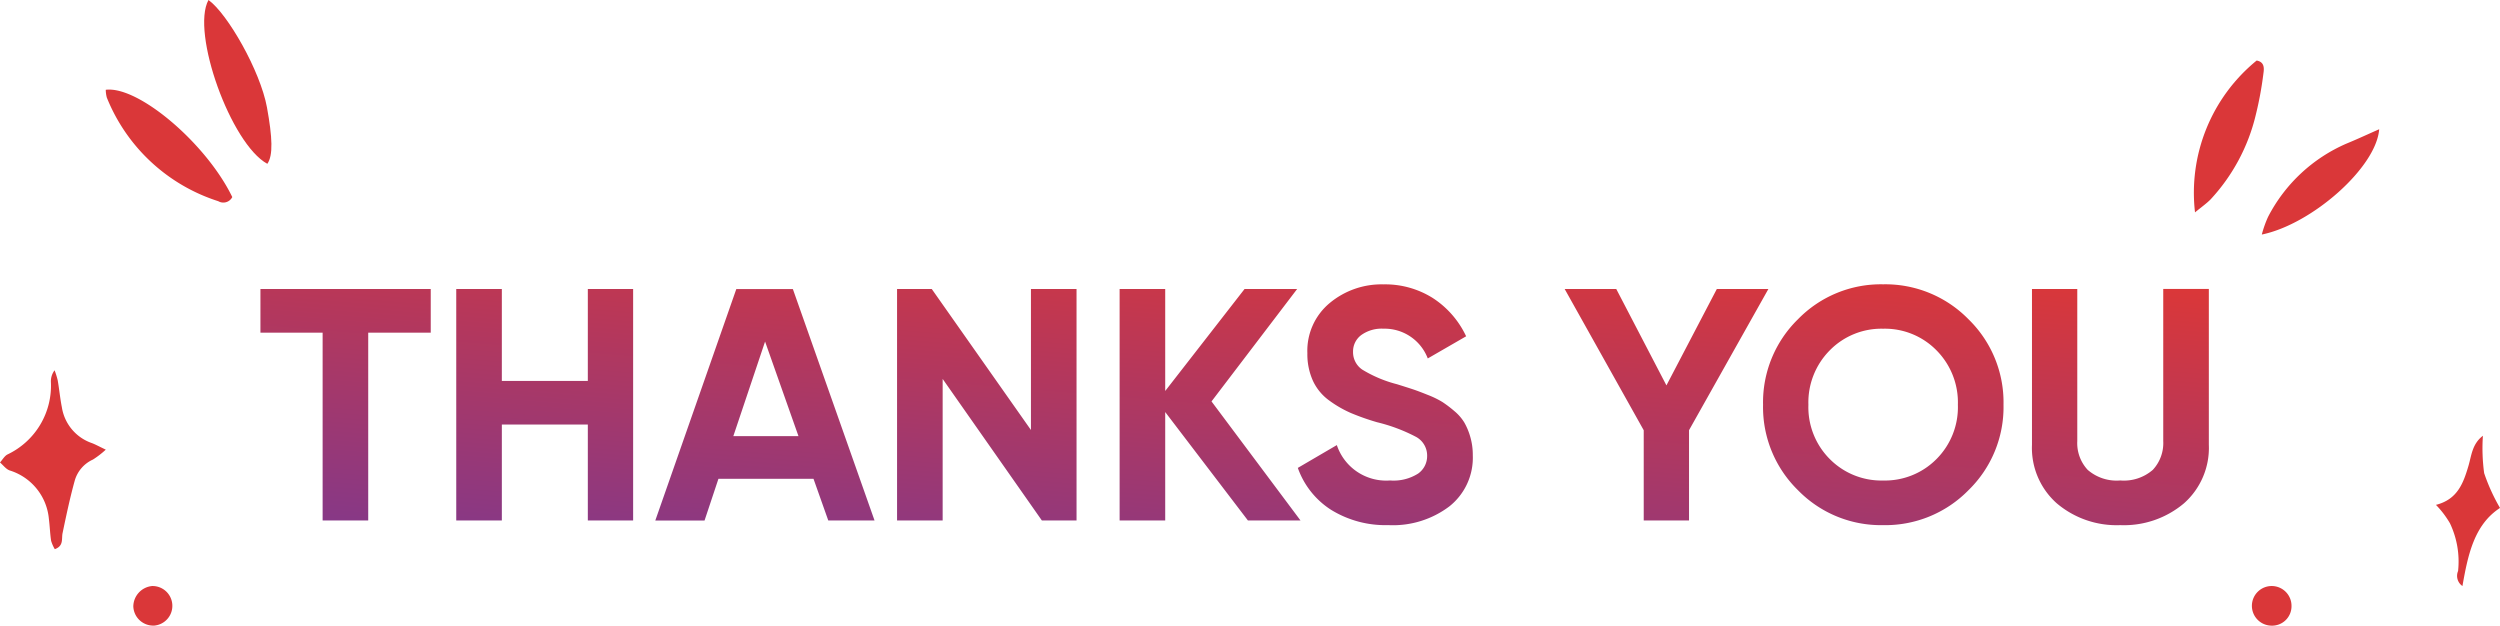 <svg xmlns="http://www.w3.org/2000/svg" xmlns:xlink="http://www.w3.org/1999/xlink" width="257.7" height="64.491" viewBox="0 0 257.7 64.491">
  <defs>
    <linearGradient id="linear-gradient" x1="0.204" y1="1.118" x2="0.951" gradientUnits="objectBoundingBox">
      <stop offset="0" stop-color="#863887"/>
      <stop offset="1" stop-color="#da3739"/>
    </linearGradient>
  </defs>
  <g id="Group_559" data-name="Group 559" transform="translate(-556.154 -319.373)">
    <path id="Path_5007" data-name="Path 5007" d="M17.945-20.943v4.5H11.5V2.919H6.8V-16.443H.39v-4.5Zm16.192,0h4.67V2.919h-4.67V-6.967H25.274V2.919h-4.7V-20.943h4.7v9.476h8.863ZM58.922,2.919,57.4-1.376H47.6l-1.432,4.3H41.092l8.351-23.861h5.829L63.691,2.919ZM49.135-5.774h6.716l-3.443-9.749ZM79.814-20.943h4.7V2.919H80.939L70.713-11.671V2.919h-4.7V-20.943h3.575L79.814-6.407ZM107.6,2.919h-5.42L93.654-8.258V2.919h-4.7V-20.943h4.7v10.514l8.181-10.514h5.42L98.427-9.353Zm9.1.477a10.659,10.659,0,0,1-5.965-1.585A8.478,8.478,0,0,1,107.323-2.5l4.022-2.352a5.36,5.36,0,0,0,5.488,3.647,4.723,4.723,0,0,0,2.9-.716,2.2,2.2,0,0,0,.92-1.807,2.19,2.19,0,0,0-1.125-1.96A17.348,17.348,0,0,0,115.5-7.205a24.994,24.994,0,0,1-2.71-.954,11.687,11.687,0,0,1-2.216-1.278,5.213,5.213,0,0,1-1.687-2.028,6.64,6.64,0,0,1-.579-2.863,6.39,6.39,0,0,1,2.3-5.164,8.347,8.347,0,0,1,5.539-1.926,9.21,9.21,0,0,1,5.1,1.415,9.506,9.506,0,0,1,3.426,3.937l-3.954,2.284a4.763,4.763,0,0,0-4.568-3.068,3.6,3.6,0,0,0-2.3.665,2.1,2.1,0,0,0-.835,1.721,2.172,2.172,0,0,0,.937,1.824,13.1,13.1,0,0,0,3.6,1.517q1.091.341,1.653.528t1.534.579a9.247,9.247,0,0,1,1.5.733,11.828,11.828,0,0,1,1.21.92,4.715,4.715,0,0,1,1.04,1.193,6.7,6.7,0,0,1,.614,1.483,6.681,6.681,0,0,1,.256,1.892,6.4,6.4,0,0,1-2.4,5.25A9.638,9.638,0,0,1,116.7,3.4ZM155.83-20.943,147.649-6.387V2.919h-4.67v-9.3l-8.147-14.557h5.318l5.17,9.934,5.193-9.934ZM176.453-.2a12,12,0,0,1-8.795,3.6,11.942,11.942,0,0,1-8.778-3.6,11.983,11.983,0,0,1-3.6-8.812,11.983,11.983,0,0,1,3.6-8.812,11.942,11.942,0,0,1,8.778-3.6,12,12,0,0,1,8.795,3.6,11.954,11.954,0,0,1,3.613,8.812A11.954,11.954,0,0,1,176.453-.2ZM162.17-3.4a7.483,7.483,0,0,0,5.488,2.2,7.483,7.483,0,0,0,5.488-2.2,7.564,7.564,0,0,0,2.216-5.607,7.621,7.621,0,0,0-2.216-5.624,7.453,7.453,0,0,0-5.488-2.216,7.453,7.453,0,0,0-5.488,2.216,7.621,7.621,0,0,0-2.216,5.624A7.564,7.564,0,0,0,162.17-3.4ZM192.1,3.4a9.542,9.542,0,0,1-6.545-2.25A7.634,7.634,0,0,1,183-4.887V-20.943h4.67v15.68A4.044,4.044,0,0,0,188.741-2.3,4.538,4.538,0,0,0,192.1-1.206,4.538,4.538,0,0,0,195.457-2.3a4.044,4.044,0,0,0,1.074-2.966v-15.68h4.7V-4.887a7.634,7.634,0,0,1-2.557,6.034A9.592,9.592,0,0,1,192.1,3.4Z" transform="translate(582.61 370.104)" fill="url(#linear-gradient)"/>
    <path id="Path_5008" data-name="Path 5008" d="M10.9,76.727a9.334,9.334,0,0,1-1.319,1.017A3.4,3.4,0,0,0,7.7,79.931c-.493,1.781-.874,3.594-1.251,5.4-.123.587.145,1.305-.8,1.651a3.679,3.679,0,0,1-.381-.87c-.112-.743-.133-1.5-.229-2.247a5.764,5.764,0,0,0-4.047-5c-.38-.139-.664-.541-.992-.821.256-.281.459-.664.776-.828a7.849,7.849,0,0,0,4.47-7.5,1.894,1.894,0,0,1,.38-1.174,8.152,8.152,0,0,1,.323,1.036c.16.916.244,1.845.425,2.756a4.666,4.666,0,0,0,3.086,3.71c.364.135.707.329,1.442.678" transform="translate(556.154 289)" fill="#da3739"/>
    <path id="Path_5009" data-name="Path 5009" d="M21.641,34.3a1.034,1.034,0,0,1-1.442.423A18.416,18.416,0,0,1,8.709,24.039a3.22,3.22,0,0,1-.108-.8c3.373-.422,10.383,5.557,13.04,11.055" transform="translate(558.455 305.39)" fill="#da3739"/>
    <path id="Path_5010" data-name="Path 5010" d="M19.188,13.983c1.964,1.4,5.35,7.323,6.03,11.072.562,3.1.646,4.948.037,5.814-3.761-2.047-7.889-13.537-6.067-16.886" transform="translate(558.455 305.39)" fill="#da3739"/>
    <path id="Path_5011" data-name="Path 5011" d="M162.48,10.378A17.576,17.576,0,0,1,175.809,0c.63.538.276,1.079-.08,1.524a36.09,36.09,0,0,1-2.827,3.31,19.415,19.415,0,0,1-8.369,5.189c-.584.16-1.2.211-2.053.355" transform="translate(636.516 413.517) rotate(-30)" fill="#da3739"/>
    <path id="Path_5012" data-name="Path 5012" d="M182.507,11.279c-2.24,3.271-10.91,5.011-15.907,3.35a11.507,11.507,0,0,1,1.466-1.252,16.446,16.446,0,0,1,10.8-2.5c1.125.154,2.256.251,3.638.4" transform="translate(637.706 414.181) rotate(-30)" fill="#da3739"/>
    <path id="Path_5013" data-name="Path 5013" d="M166.958,41.643c2.224-.565,2.823-2.238,3.351-4.024.313-1.06.375-2.249,1.487-3.1a19.231,19.231,0,0,0,.129,3.85,19.447,19.447,0,0,0,1.634,3.59c-2.651,1.73-3.3,4.792-3.871,8.051a1.268,1.268,0,0,1-.45-1.547,9.174,9.174,0,0,0-.836-4.918,9.66,9.66,0,0,0-1.444-1.9" transform="translate(640.295 329.772)" fill="#da3739"/>
    <path id="Path_5015" data-name="Path 5015" d="M174.141,23.143a2.042,2.042,0,1,1,2.09-2,2,2,0,0,1-2.09,2" transform="translate(616.132 360.721)" fill="#da3739"/>
    <path id="Path_5017" data-name="Path 5017" d="M8.378,94.781a2.043,2.043,0,0,1,.252,4.075,2.055,2.055,0,0,1-2.188-1.985,2.14,2.14,0,0,1,1.936-2.09" transform="translate(563.454 285)" fill="#da3739"/>
  </g>
</svg>
